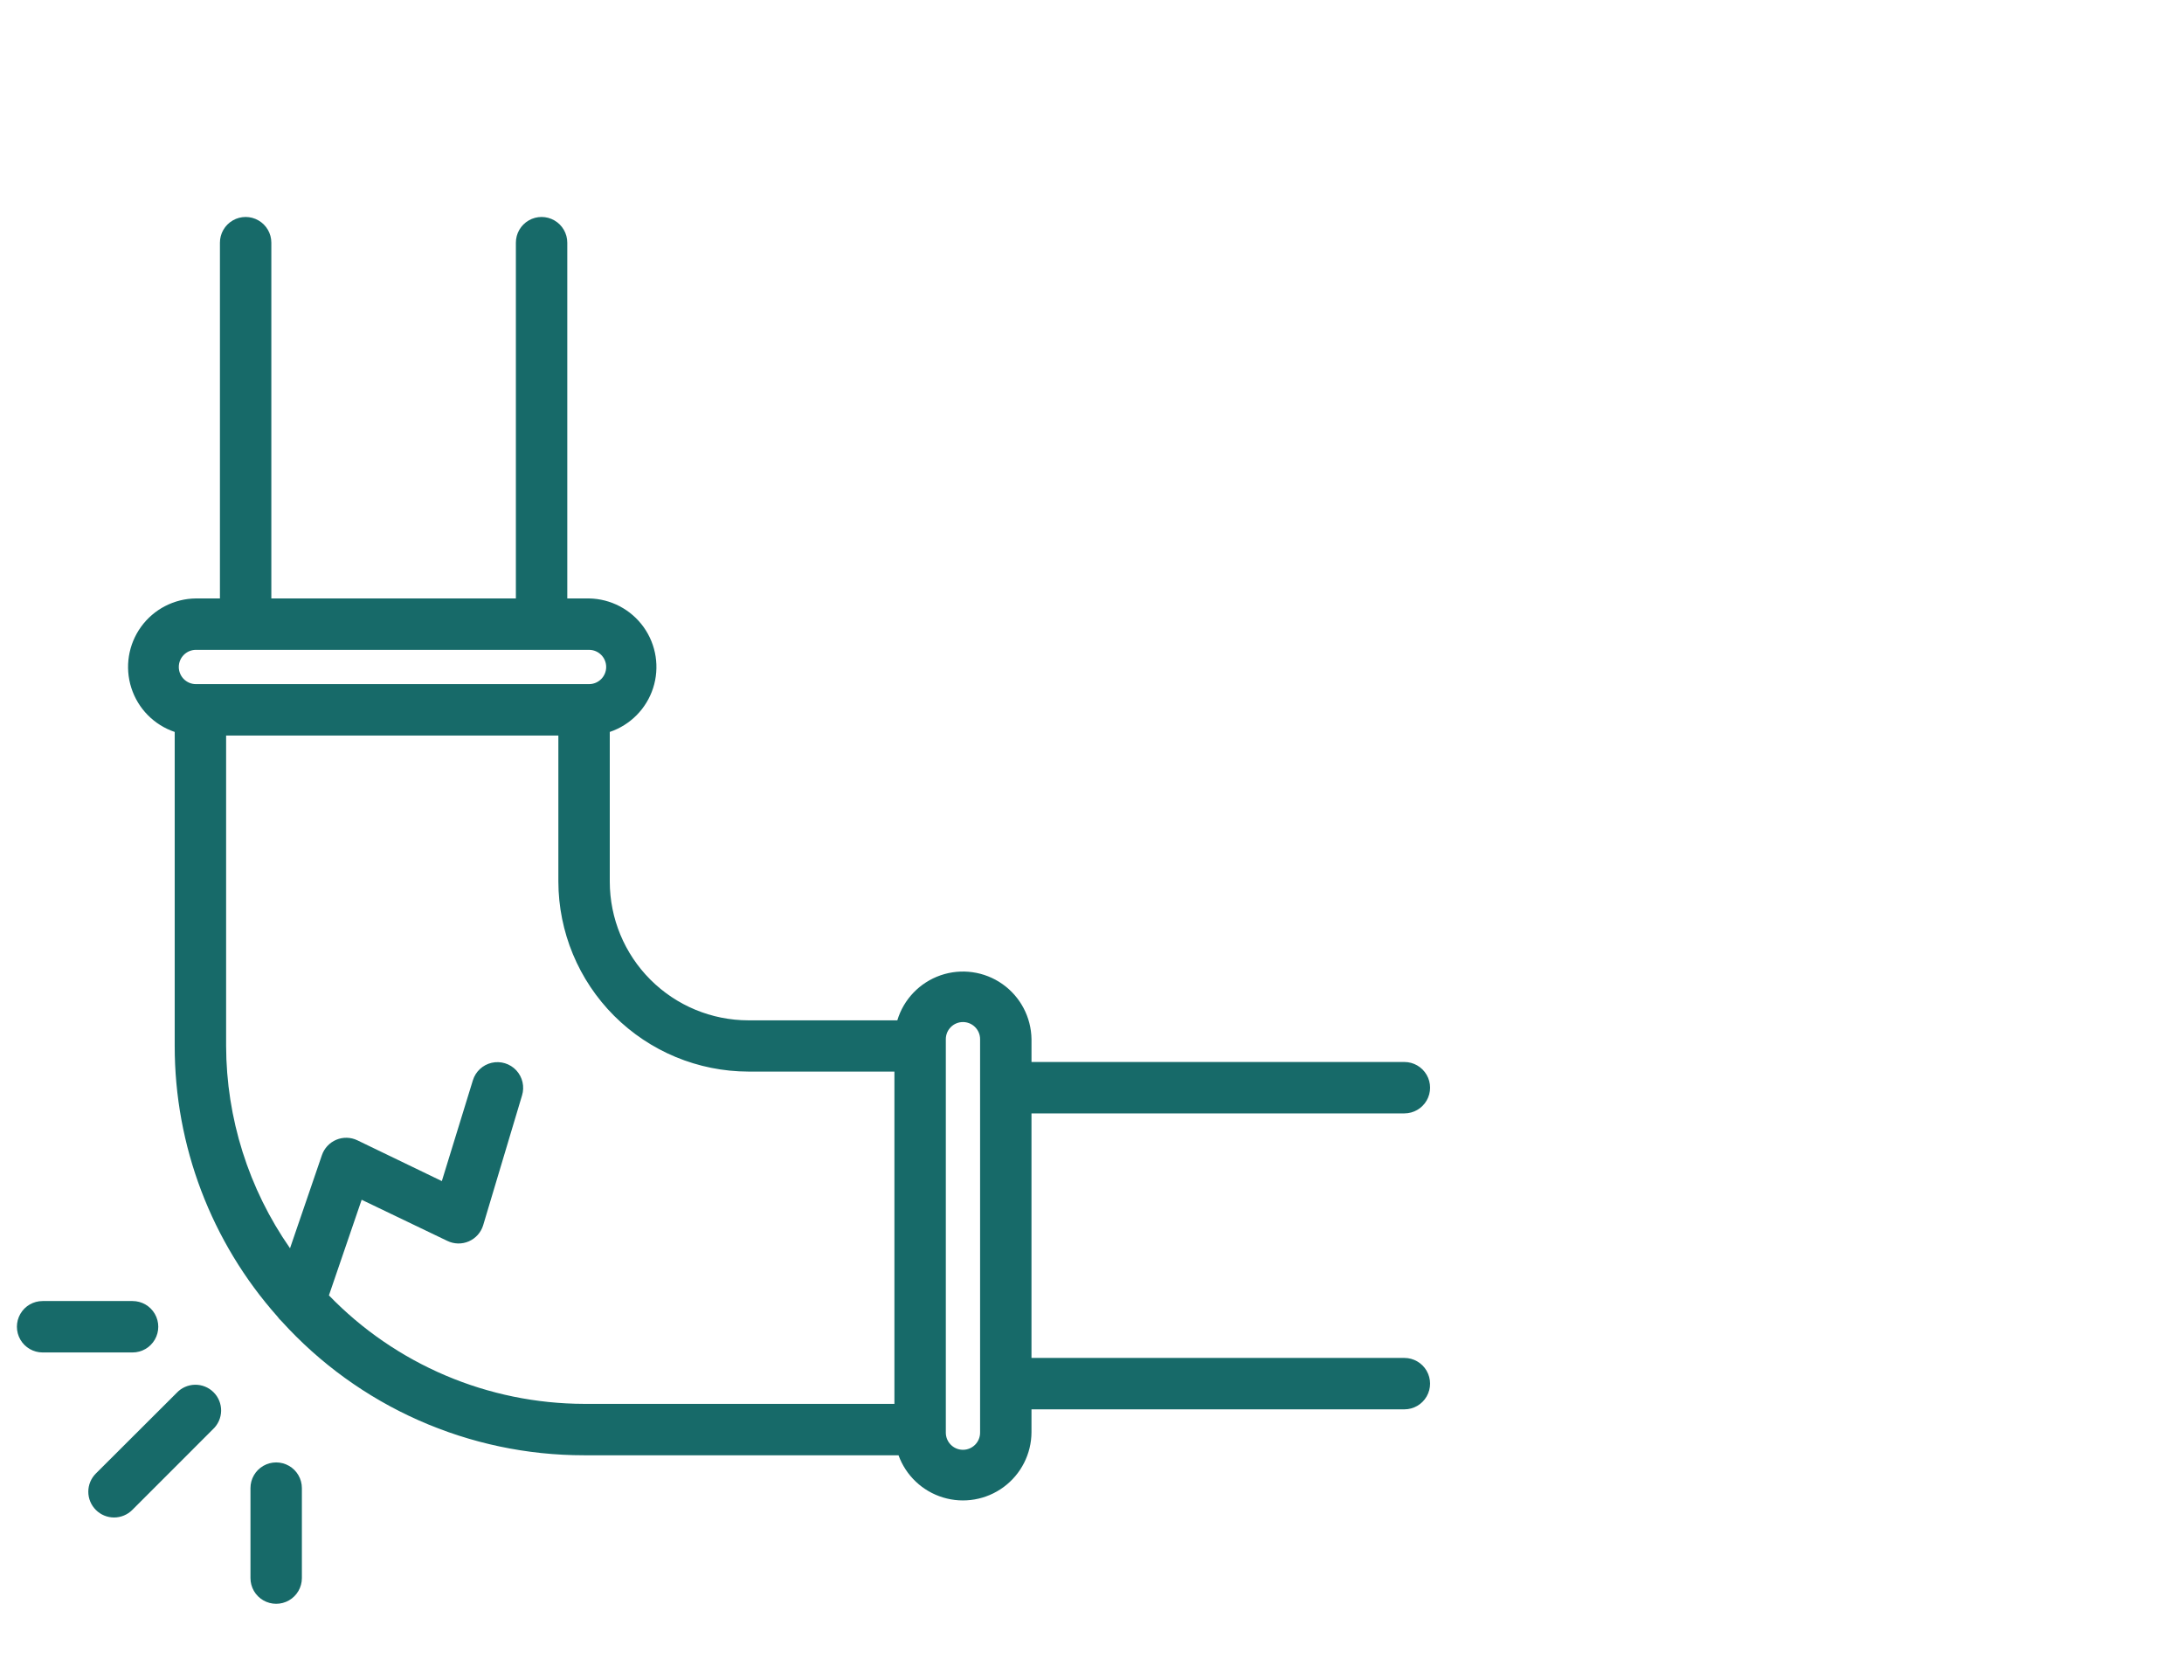 <svg width="130" height="100" viewBox="0 0 130 100" fill="none" xmlns="http://www.w3.org/2000/svg">
<g clip-path="url(#clip0_98_19)">
<path d="M83.594 66.271C84.14 66.271 84.645 65.979 84.919 65.506C85.192 65.032 85.192 64.449 84.919 63.976C84.645 63.502 84.14 63.211 83.594 63.211H61.399V61.854C61.381 60.544 60.736 59.322 59.664 58.569C58.592 57.816 57.223 57.624 55.985 58.052C54.747 58.481 53.789 59.478 53.412 60.732H44.548C42.36 60.73 40.263 59.859 38.716 58.312C37.169 56.766 36.299 54.668 36.296 52.48V43.566C37.521 43.153 38.478 42.184 38.876 40.954C39.273 39.723 39.064 38.378 38.312 37.326C37.56 36.275 36.355 35.642 35.062 35.62H33.767V14.445C33.767 13.898 33.475 13.393 33.002 13.12C32.528 12.846 31.945 12.846 31.472 13.12C30.998 13.393 30.707 13.898 30.707 14.445V35.62H16.151V14.445C16.151 13.898 15.86 13.393 15.386 13.12C14.913 12.846 14.33 12.846 13.856 13.12C13.383 13.393 13.091 13.898 13.091 14.445V35.62H11.663C10.367 35.632 9.154 36.26 8.395 37.31C7.636 38.361 7.422 39.71 7.817 40.944C8.212 42.178 9.17 43.151 10.399 43.566V62.252C10.395 68.192 12.572 73.928 16.519 78.368C16.586 78.465 16.665 78.554 16.753 78.633C19.031 81.15 21.811 83.161 24.913 84.536C28.016 85.912 31.372 86.622 34.766 86.62H53.483C53.922 87.829 54.906 88.761 56.138 89.133C57.37 89.506 58.705 89.275 59.741 88.511C60.776 87.747 61.391 86.54 61.398 85.253V83.886H83.594C84.14 83.886 84.645 83.595 84.918 83.121C85.192 82.648 85.192 82.065 84.918 81.591C84.645 81.118 84.14 80.826 83.594 80.826H61.398V66.271L83.594 66.271ZM10.643 39.7C10.643 39.136 11.1 38.68 11.663 38.68H35.062C35.626 38.68 36.082 39.136 36.082 39.7C36.082 40.263 35.626 40.72 35.062 40.72H11.663C11.1 40.72 10.643 40.263 10.643 39.7ZM53.239 83.56H34.766C31.932 83.553 29.127 82.979 26.519 81.87C23.91 80.761 21.55 79.14 19.579 77.103L21.527 71.412L26.627 73.86C27.029 74.055 27.497 74.065 27.906 73.887C28.316 73.708 28.628 73.359 28.759 72.932L31.074 65.2C31.234 64.677 31.103 64.108 30.731 63.708C30.358 63.308 29.8 63.137 29.267 63.259C28.734 63.382 28.307 63.78 28.147 64.302L26.3 70.3L21.272 67.873H21.272C20.877 67.683 20.42 67.671 20.016 67.841C19.613 68.011 19.301 68.345 19.16 68.76L17.263 74.298H17.263C14.797 70.764 13.47 66.561 13.459 62.252V43.78H33.236V52.47C33.242 55.469 34.435 58.343 36.555 60.463C38.676 62.583 41.55 63.777 44.548 63.782H53.239L53.239 83.56ZM58.339 85.274C58.339 85.837 57.882 86.294 57.319 86.294C56.755 86.294 56.299 85.837 56.299 85.274V61.854C56.299 61.291 56.755 60.834 57.319 60.834C57.882 60.834 58.339 61.291 58.339 61.854V85.274Z" fill="#176A69"/>
<path d="M5.708 89.876C5.995 90.162 6.384 90.323 6.79 90.323C7.195 90.323 7.584 90.162 7.871 89.876L12.675 85.071H12.675C12.979 84.788 13.154 84.394 13.162 83.979C13.169 83.564 13.008 83.163 12.714 82.87C12.42 82.576 12.02 82.415 11.605 82.422C11.19 82.429 10.796 82.605 10.513 82.909L5.708 87.703C5.419 87.99 5.256 88.381 5.256 88.789C5.256 89.197 5.419 89.588 5.708 89.875V89.876Z" fill="#176A69"/>
<path d="M17.969 93.93V88.575C17.969 88.028 17.677 87.523 17.204 87.25C16.73 86.977 16.147 86.977 15.674 87.25C15.2 87.523 14.909 88.028 14.909 88.575V93.93C14.909 94.477 15.2 94.982 15.674 95.255C16.147 95.528 16.731 95.528 17.204 95.255C17.677 94.982 17.969 94.477 17.969 93.93Z" fill="#176A69"/>
<path d="M7.891 77.44H2.536C1.989 77.44 1.484 77.731 1.211 78.205C0.938 78.678 0.938 79.261 1.211 79.735C1.484 80.208 1.989 80.5 2.536 80.5H7.891C8.437 80.5 8.942 80.209 9.216 79.735C9.489 79.261 9.489 78.678 9.216 78.205C8.943 77.731 8.437 77.44 7.891 77.44Z" fill="#176A69"/>
</g>
<defs>
<clipPath id="clip0_98_19">
<rect width="130" height="100" fill="white"/>
</clipPath>
</defs>
</svg>
